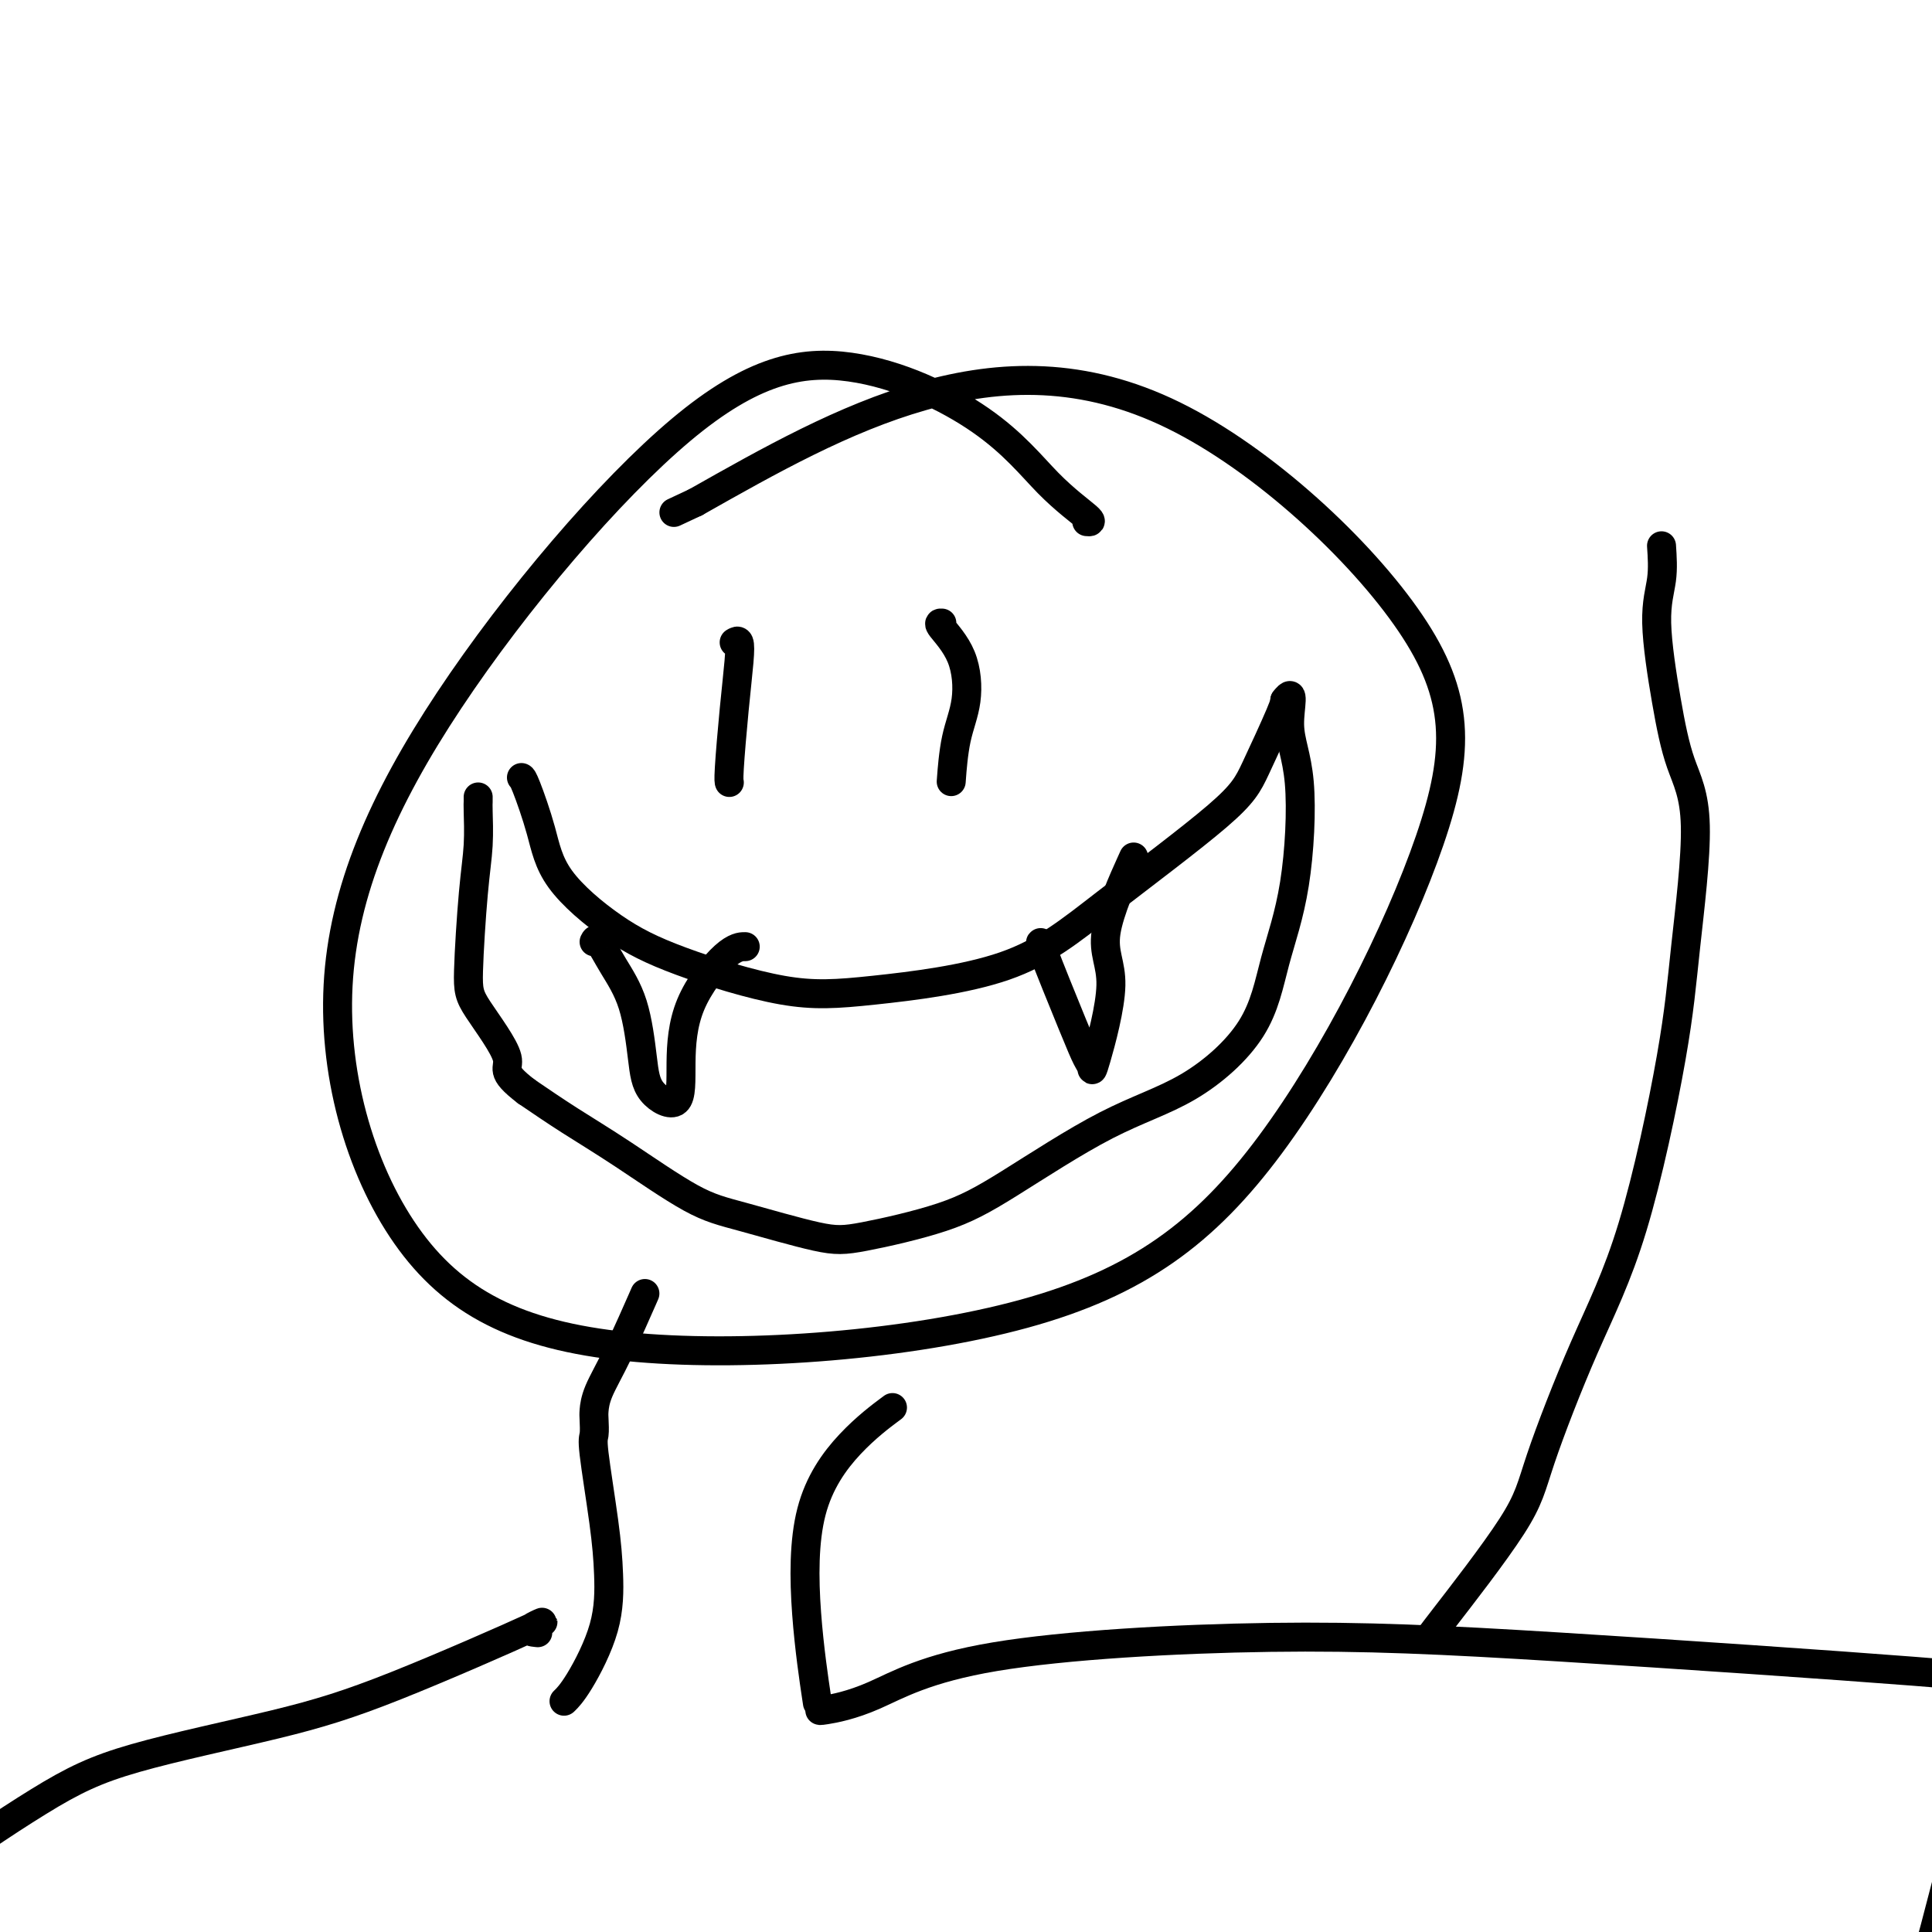 <svg viewBox='0 0 400 400' version='1.1' xmlns='http://www.w3.org/2000/svg' xmlns:xlink='http://www.w3.org/1999/xlink'><g fill='none' stroke='#000000' stroke-width='6' stroke-linecap='round' stroke-linejoin='round'><path d='M225,108c0.649,0.068 1.297,0.136 0,-1c-1.297,-1.136 -4.540,-3.476 -8,-7c-3.460,-3.524 -7.138,-8.234 -14,-13c-6.862,-4.766 -16.910,-9.590 -27,-11c-10.090,-1.410 -20.222,0.593 -35,13c-14.778,12.407 -34.201,35.216 -48,56c-13.799,20.784 -21.972,39.541 -23,59c-1.028,19.459 5.091,39.619 15,53c9.909,13.381 23.608,19.983 47,22c23.392,2.017 56.476,-0.550 80,-7c23.524,-6.450 37.486,-16.784 51,-35c13.514,-18.216 26.580,-44.315 33,-63c6.420,-18.685 6.195,-29.957 -4,-45c-10.195,-15.043 -30.360,-33.858 -49,-43c-18.640,-9.142 -35.754,-8.612 -52,-4c-16.246,4.612 -31.623,13.306 -47,22'/><path d='M144,104c-7.833,3.667 -3.917,1.833 0,0'/><path d='M108,161c-0.036,-0.016 -0.072,-0.032 0,0c0.072,0.032 0.253,0.113 1,2c0.747,1.887 2.059,5.582 3,9c0.941,3.418 1.511,6.561 4,10c2.489,3.439 6.896,7.174 11,10c4.104,2.826 7.905,4.742 14,7c6.095,2.258 14.483,4.857 21,6c6.517,1.143 11.164,0.830 19,0c7.836,-0.830 18.860,-2.176 27,-5c8.140,-2.824 13.397,-7.124 21,-13c7.603,-5.876 17.554,-13.326 23,-18c5.446,-4.674 6.388,-6.572 8,-10c1.612,-3.428 3.896,-8.384 5,-11c1.104,-2.616 1.030,-2.890 1,-3c-0.030,-0.110 -0.015,-0.055 0,0'/><path d='M266,145c2.269,-3.024 0.942,1.417 1,5c0.058,3.583 1.499,6.309 2,12c0.501,5.691 0.060,14.346 -1,21c-1.060,6.654 -2.741,11.307 -4,16c-1.259,4.693 -2.098,9.426 -5,14c-2.902,4.574 -7.867,8.987 -13,12c-5.133,3.013 -10.432,4.625 -17,8c-6.568,3.375 -14.403,8.513 -20,12c-5.597,3.487 -8.954,5.323 -14,7c-5.046,1.677 -11.780,3.196 -16,4c-4.220,0.804 -5.924,0.895 -10,0c-4.076,-0.895 -10.523,-2.776 -15,-4c-4.477,-1.224 -6.983,-1.792 -11,-4c-4.017,-2.208 -9.543,-6.056 -14,-9c-4.457,-2.944 -7.845,-4.984 -11,-7c-3.155,-2.016 -6.078,-4.008 -9,-6'/><path d='M109,226c-5.837,-4.452 -3.431,-4.582 -4,-7c-0.569,-2.418 -4.114,-7.124 -6,-10c-1.886,-2.876 -2.113,-3.922 -2,-8c0.113,-4.078 0.566,-11.187 1,-16c0.434,-4.813 0.848,-7.328 1,-10c0.152,-2.672 0.041,-5.500 0,-7c-0.041,-1.500 -0.011,-1.673 0,-2c0.011,-0.327 0.003,-0.808 0,-1c-0.003,-0.192 -0.002,-0.096 0,0'/><path d='M152,133c0.400,-0.241 0.801,-0.481 1,0c0.199,0.481 0.197,1.684 0,4c-0.197,2.316 -0.589,5.744 -1,10c-0.411,4.256 -0.841,9.338 -1,12c-0.159,2.662 -0.045,2.903 0,3c0.045,0.097 0.023,0.048 0,0'/><path d='M195,129c-0.409,-0.032 -0.817,-0.063 0,1c0.817,1.063 2.860,3.221 4,6c1.140,2.779 1.378,6.178 1,9c-0.378,2.822 -1.371,5.068 -2,8c-0.629,2.932 -0.894,6.552 -1,8c-0.106,1.448 -0.053,0.724 0,0'/><path d='M123,195c0.190,-0.400 0.379,-0.799 1,0c0.621,0.799 1.673,2.798 3,5c1.327,2.202 2.930,4.608 4,8c1.070,3.392 1.609,7.770 2,11c0.391,3.230 0.635,5.310 2,7c1.365,1.690 3.851,2.989 5,2c1.149,-0.989 0.960,-4.265 1,-8c0.040,-3.735 0.310,-7.929 2,-12c1.690,-4.071 4.801,-8.019 7,-10c2.199,-1.981 3.485,-1.995 4,-2c0.515,-0.005 0.257,-0.003 0,0'/><path d='M216,196c0.160,0.288 0.320,0.577 0,0c-0.320,-0.577 -1.119,-2.019 0,1c1.119,3.019 4.156,10.501 6,15c1.844,4.499 2.496,6.016 3,7c0.504,0.984 0.861,1.435 1,2c0.139,0.565 0.059,1.245 1,-2c0.941,-3.245 2.902,-10.416 3,-15c0.098,-4.584 -1.666,-6.580 -1,-11c0.666,-4.420 3.762,-11.263 5,-14c1.238,-2.737 0.619,-1.369 0,0'/><path d='M133,269c0.453,-1.033 0.906,-2.066 0,0c-0.906,2.066 -3.170,7.229 -5,11c-1.830,3.771 -3.224,6.148 -4,8c-0.776,1.852 -0.933,3.177 -1,4c-0.067,0.823 -0.042,1.142 0,2c0.042,0.858 0.103,2.254 0,3c-0.103,0.746 -0.369,0.843 0,4c0.369,3.157 1.374,9.375 2,14c0.626,4.625 0.875,7.656 1,11c0.125,3.344 0.126,6.999 -1,11c-1.126,4.001 -3.380,8.346 -5,11c-1.620,2.654 -2.606,3.615 -3,4c-0.394,0.385 -0.197,0.192 0,0'/><path d='M184,292c0.676,-0.502 1.351,-1.004 0,0c-1.351,1.004 -4.729,3.515 -8,7c-3.271,3.485 -6.433,7.944 -8,14c-1.567,6.056 -1.537,13.707 -1,21c0.537,7.293 1.582,14.226 2,17c0.418,2.774 0.209,1.387 0,0'/><path d='M170,354c-0.324,0.131 -0.648,0.262 1,0c1.648,-0.262 5.267,-0.919 10,-3c4.733,-2.081 10.578,-5.588 25,-8c14.422,-2.412 37.421,-3.728 57,-4c19.579,-0.272 35.738,0.501 60,2c24.262,1.499 56.626,3.723 73,5c16.374,1.277 16.758,1.606 18,2c1.242,0.394 3.343,0.852 4,1c0.657,0.148 -0.130,-0.014 -1,0c-0.870,0.014 -1.824,0.203 -2,0c-0.176,-0.203 0.427,-0.797 0,0c-0.427,0.797 -1.884,2.984 -4,10c-2.116,7.016 -4.890,18.862 -8,31c-3.110,12.138 -6.555,24.569 -10,37'/><path d='M393,427c-5.048,17.869 -8.667,28.542 -10,33c-1.333,4.458 -0.381,2.702 0,2c0.381,-0.702 0.190,-0.351 0,0'/><path d='M111,338c0.301,0.030 0.602,0.060 0,0c-0.602,-0.060 -2.108,-0.209 -1,-1c1.108,-0.791 4.829,-2.224 0,0c-4.829,2.224 -18.208,8.103 -28,12c-9.792,3.897 -15.999,5.811 -25,8c-9.001,2.189 -20.797,4.654 -29,7c-8.203,2.346 -12.812,4.574 -20,9c-7.188,4.426 -16.957,11.050 -22,15c-5.043,3.950 -5.362,5.227 -6,7c-0.638,1.773 -1.594,4.040 -2,5c-0.406,0.960 -0.261,0.611 1,2c1.261,1.389 3.637,4.517 11,6c7.363,1.483 19.713,1.322 29,1c9.287,-0.322 15.511,-0.806 18,-1c2.489,-0.194 1.245,-0.097 0,0'/><path d='M296,339c0.051,-0.050 0.102,-0.100 0,0c-0.102,0.100 -0.359,0.350 3,-4c3.359,-4.350 10.332,-13.300 14,-19c3.668,-5.700 4.031,-8.150 6,-14c1.969,-5.850 5.543,-15.100 9,-23c3.457,-7.900 6.798,-14.449 10,-25c3.202,-10.551 6.264,-25.103 8,-35c1.736,-9.897 2.145,-15.138 3,-23c0.855,-7.862 2.156,-18.344 2,-25c-0.156,-6.656 -1.768,-9.485 -3,-13c-1.232,-3.515 -2.083,-7.715 -3,-13c-0.917,-5.285 -1.901,-11.654 -2,-16c-0.099,-4.346 0.686,-6.670 1,-9c0.314,-2.330 0.157,-4.665 0,-7'/></g>
</svg>